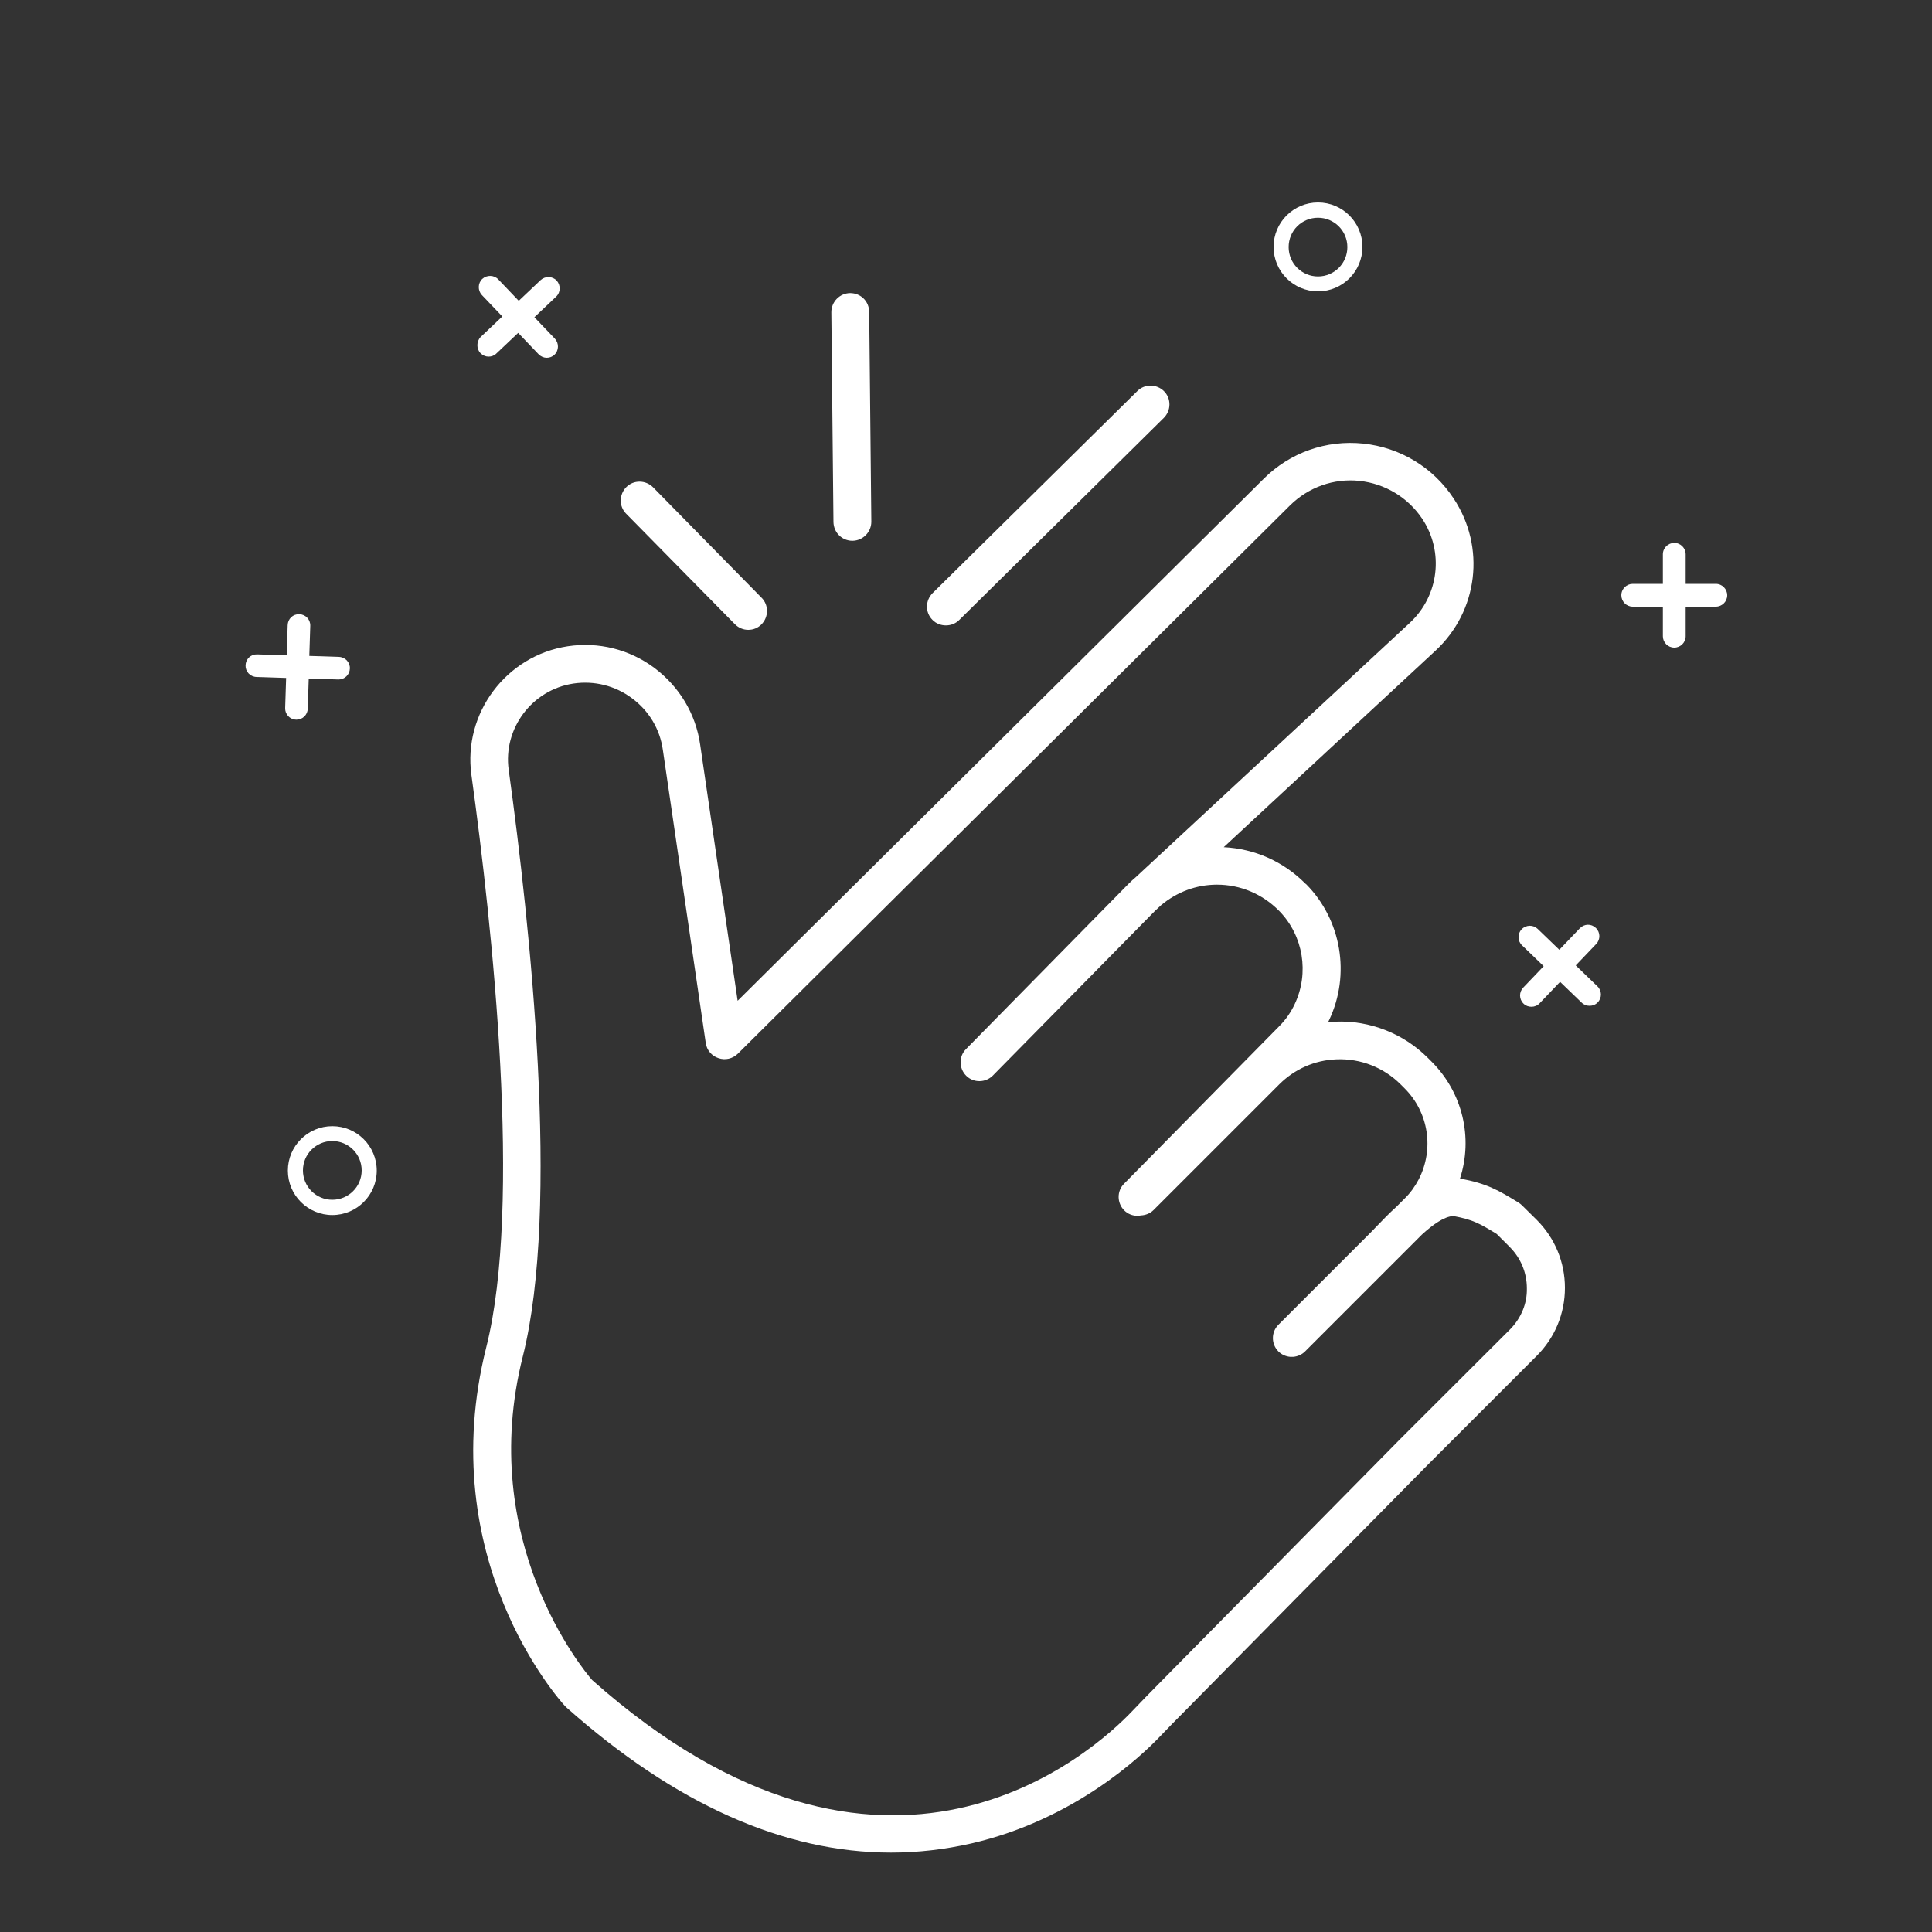 <?xml version="1.0" encoding="UTF-8"?> <svg xmlns="http://www.w3.org/2000/svg" xmlns:xlink="http://www.w3.org/1999/xlink" version="1.1" id="Layer_2" x="0px" y="0px" viewBox="0 0 1000 1000" style="enable-background:new 0 0 1000 1000;" xml:space="preserve"><rect x="0" y="0" width="1000" height="1000" fill="#333333" stroke="none"/> <style type="text/css"> .st0{fill:#FFFFFF;} </style> <g> <path class="st0" d="M441.2,279.9c0,0,0.1,0,0.1,0c5.4-0.1,9.7-4.5,9.7-9.9l-1.1-108.6c-0.1-5.4-4.3-9.7-9.9-9.7 c-5.4,0.1-9.7,4.5-9.7,9.9l1.1,108.6C431.5,275.6,435.8,279.9,441.2,279.9z"></path> <path class="st0" d="M380.4,323.1c1.9,1.9,4.4,2.9,6.9,2.9c2.5,0,4.9-0.9,6.8-2.8c3.8-3.8,3.9-10,0.1-13.8L338,252.2 c-3.8-3.8-10-3.9-13.8-0.1c-3.8,3.8-3.9,10-0.1,13.8L380.4,323.1z"></path> <path class="st0" d="M489.6,323.7c2.5,0,5-0.9,6.9-2.8l105.9-104.6c3.8-3.8,3.9-10,0.1-13.8c-3.8-3.8-10-3.9-13.8-0.1L482.7,307 c-3.8,3.8-3.9,10-0.1,13.8C484.5,322.8,487.1,323.7,489.6,323.7z"></path> <path class="st0" d="M787.9,624c-0.5-0.5-1.1-1-1.7-1.4c-10.7-6.6-16.5-10-30.5-12.6c6.8-21.1,1.4-44.4-14.7-60.5l-2-2 c-12.6-12.6-30-19.4-47.7-18.7c-1.3,0-2.6,0.1-3.9,0.3c0.2-0.4,0.4-0.8,0.6-1.2c11.1-23.5,6.3-51.7-11.8-70.1 c-0.1-0.1-0.3-0.3-0.5-0.4c-11.4-11.5-26.3-18.1-42.3-18.9l109.6-101.7c22.1-20.5,26.1-53.6,9.4-78.8 c-10.6-16.1-27.7-26.4-46.8-28.4c-19.2-2-38,4.7-51.6,18.3L381.8,518l-19.4-132.6c-2.3-16-10.8-30-23.7-39.7 c-12.9-9.6-28.9-13.6-44.8-11.2c-31.9,4.8-54.3,34.7-49.9,66.6c10.9,78.9,26.3,222.2,7.7,296.2C224.1,806.9,289.6,880,292.4,883 c0.2,0.2,0.5,0.5,0.7,0.7c56.2,50,112.6,75.2,168.1,75.2c13.8,0,27.7-1.6,41.4-4.7c53.6-12.3,88.4-45.5,97.8-55.4 c4.4-4.6,8.9-9.2,13.4-13.7l125.1-126.8l56.5-56.5c9.4-9.4,14.6-21.9,14.6-35.2s-5.2-25.8-14.6-35.2L787.9,624z M781.6,688.1 L725,744.6L599.8,871.5c-4.6,4.6-9.1,9.3-13.6,14c-20,21.1-127.6,119.1-279.7-15.9c-4.5-5.2-60-71.9-35.9-167.5 c19.4-77.2,3.8-223.3-7.3-303.6c-3-21.4,12.1-41.5,33.5-44.7c10.8-1.6,21.6,1.1,30.3,7.6c8.8,6.5,14.5,16,16,26.8l22.2,151.7 c0.5,3.6,3.1,6.7,6.6,7.8c3.5,1.2,7.3,0.3,10-2.3l285.8-283.8c9.5-9.4,22.6-14.1,35.9-12.7c13.3,1.4,25.2,8.6,32.6,19.7 c11.3,17.1,8.6,39.7-6.4,53.7l-142,131.8c-1.2,1-2.3,2-3.4,3.1l-0.1,0.1c0,0,0,0-0.1,0.1c-0.1,0.1-0.2,0.2-0.3,0.3l-83.9,85.3 c-3.8,3.8-3.7,10,0.1,13.8c3.8,3.8,10,3.7,13.8-0.1l83.8-85.1l3.2-3c8.2-6.9,18.3-10.7,29-10.7c0,0,0,0,0,0 c12.1,0,23.5,4.8,32.1,13.5c0.1,0.1,0.3,0.3,0.4,0.4c12.2,12.7,15.3,31.8,7.8,47.8c-2,4.3-4.7,8.2-8.1,11.6l-80.3,81.5 c-3.8,3.8-3.7,10,0.1,13.8c1.9,1.9,4.4,2.8,6.8,2.8c0.6,0,1.2-0.1,1.8-0.2c2.4-0.1,4.8-1,6.6-2.8l65-65c8-8,18.5-12.6,29.7-13 c12.4-0.5,24.4,4.2,33.2,13l2,2c12.5,12.5,15.4,31.5,7.3,47.2c-1.9,3.6-4.3,7-7.3,9.9l-4.2,4.2c-3.8,3.4-7.3,7.1-10.6,10.5 c-1.5,1.6-3,3.1-4.4,4.5l-46.1,46.1c-3.8,3.8-3.8,10,0,13.8c1.7,1.7,3.9,2.6,6.1,2.8c0.3,0,0.5,0,0.8,0c0.3,0,0.5,0,0.8,0 c2.2-0.2,4.4-1.1,6.1-2.8l60.5-60.5c5.6-5.1,11.4-9.3,16.2-9.6c10.4,1.9,14,4.1,22.5,9.3l6.7,6.7c5.7,5.7,8.9,13.3,8.9,21.4 C790.5,674.7,787.3,682.3,781.6,688.1z"></path> <path class="st0" d="M172,582.9c-12.7,0-23,10.3-23,23s10.3,23,23,23s23-10.3,23-23S184.7,582.9,172,582.9z M172,621 c-8.4,0-15.2-6.8-15.2-15.2s6.8-15.2,15.2-15.2s15.2,6.8,15.2,15.2S180.4,621,172,621z"></path> <path class="st0" d="M682.2,150.8c12.7,0,23-10.3,23-23c0-12.7-10.3-23-23-23s-23,10.3-23,23C659.2,140.5,669.5,150.8,682.2,150.8z M682.2,112.7c8.4,0,15.2,6.8,15.2,15.2c0,8.4-6.8,15.2-15.2,15.2c-8.4,0-15.2-6.8-15.2-15.2C667,119.4,673.8,112.7,682.2,112.7z"></path> <path class="st0" d="M888.1,302.2h-15.6v-15.3c0-3.2-2.6-5.9-5.9-5.9c-3.2,0-5.9,2.6-5.9,5.9v15.3h-15.6c-3.2,0-5.9,2.6-5.9,5.9 c0,3.2,2.6,5.9,5.9,5.9h15.6v15.3c0,3.2,2.6,5.9,5.9,5.9c3.2,0,5.9-2.6,5.9-5.9V314h15.6c3.2,0,5.9-2.6,5.9-5.9 C894,304.9,891.4,302.2,888.1,302.2z"></path> <path class="st0" d="M815.6,499.7l10.6-11.1c2.2-2.3,2.2-6-0.2-8.3s-6-2.2-8.3,0.2l-10.6,11.1l-11.2-10.8c-2.3-2.2-6-2.2-8.3,0.2 c-2.2,2.3-2.2,6,0.2,8.3l11.2,10.8l-10.6,11.1c-2.2,2.3-2.2,6,0.2,8.3c1.1,1.1,2.6,1.6,4.1,1.6c1.5,0,3.1-0.6,4.2-1.8l10.6-11.1 l11.2,10.8c1.1,1.1,2.6,1.6,4.1,1.6c1.5,0,3.1-0.6,4.2-1.8c2.2-2.3,2.2-6-0.2-8.3L815.6,499.7z"></path> <path class="st0" d="M153.3,372.5c0.1,0,0.1,0,0.2,0c3.1,0,5.7-2.5,5.8-5.7l0.5-15.6l15.3,0.5c0.1,0,0.1,0,0.2,0 c3.1,0,5.7-2.5,5.8-5.7c0.1-3.2-2.4-5.9-5.7-6l-15.3-0.5l0.5-15.6c0.1-3.2-2.4-5.9-5.7-6c-3.3-0.1-5.9,2.4-6,5.7l-0.5,15.6 l-15.3-0.5c-3.3-0.1-5.9,2.4-6,5.7c-0.1,3.2,2.4,5.9,5.7,6l15.3,0.5l-0.5,15.6C147.5,369.7,150,372.4,153.3,372.5z"></path> <path class="st0" d="M248.7,182.8c1.2,1.2,2.7,1.8,4.2,1.8c1.4,0,2.9-0.5,4-1.6l11.3-10.7l10.6,11.1c1.2,1.2,2.7,1.8,4.2,1.8 c1.4,0,2.9-0.5,4-1.6c2.3-2.2,2.4-5.9,0.2-8.3l-10.6-11.1l11.3-10.7c2.3-2.2,2.4-5.9,0.2-8.3c-2.2-2.3-5.9-2.4-8.3-0.2l-11.3,10.7 l-10.6-11.1c-2.2-2.3-5.9-2.4-8.3-0.2c-2.3,2.2-2.4,5.9-0.2,8.3l10.6,11.1l-11.3,10.7C246.6,176.8,246.5,180.5,248.7,182.8z"></path> </g> </svg> 